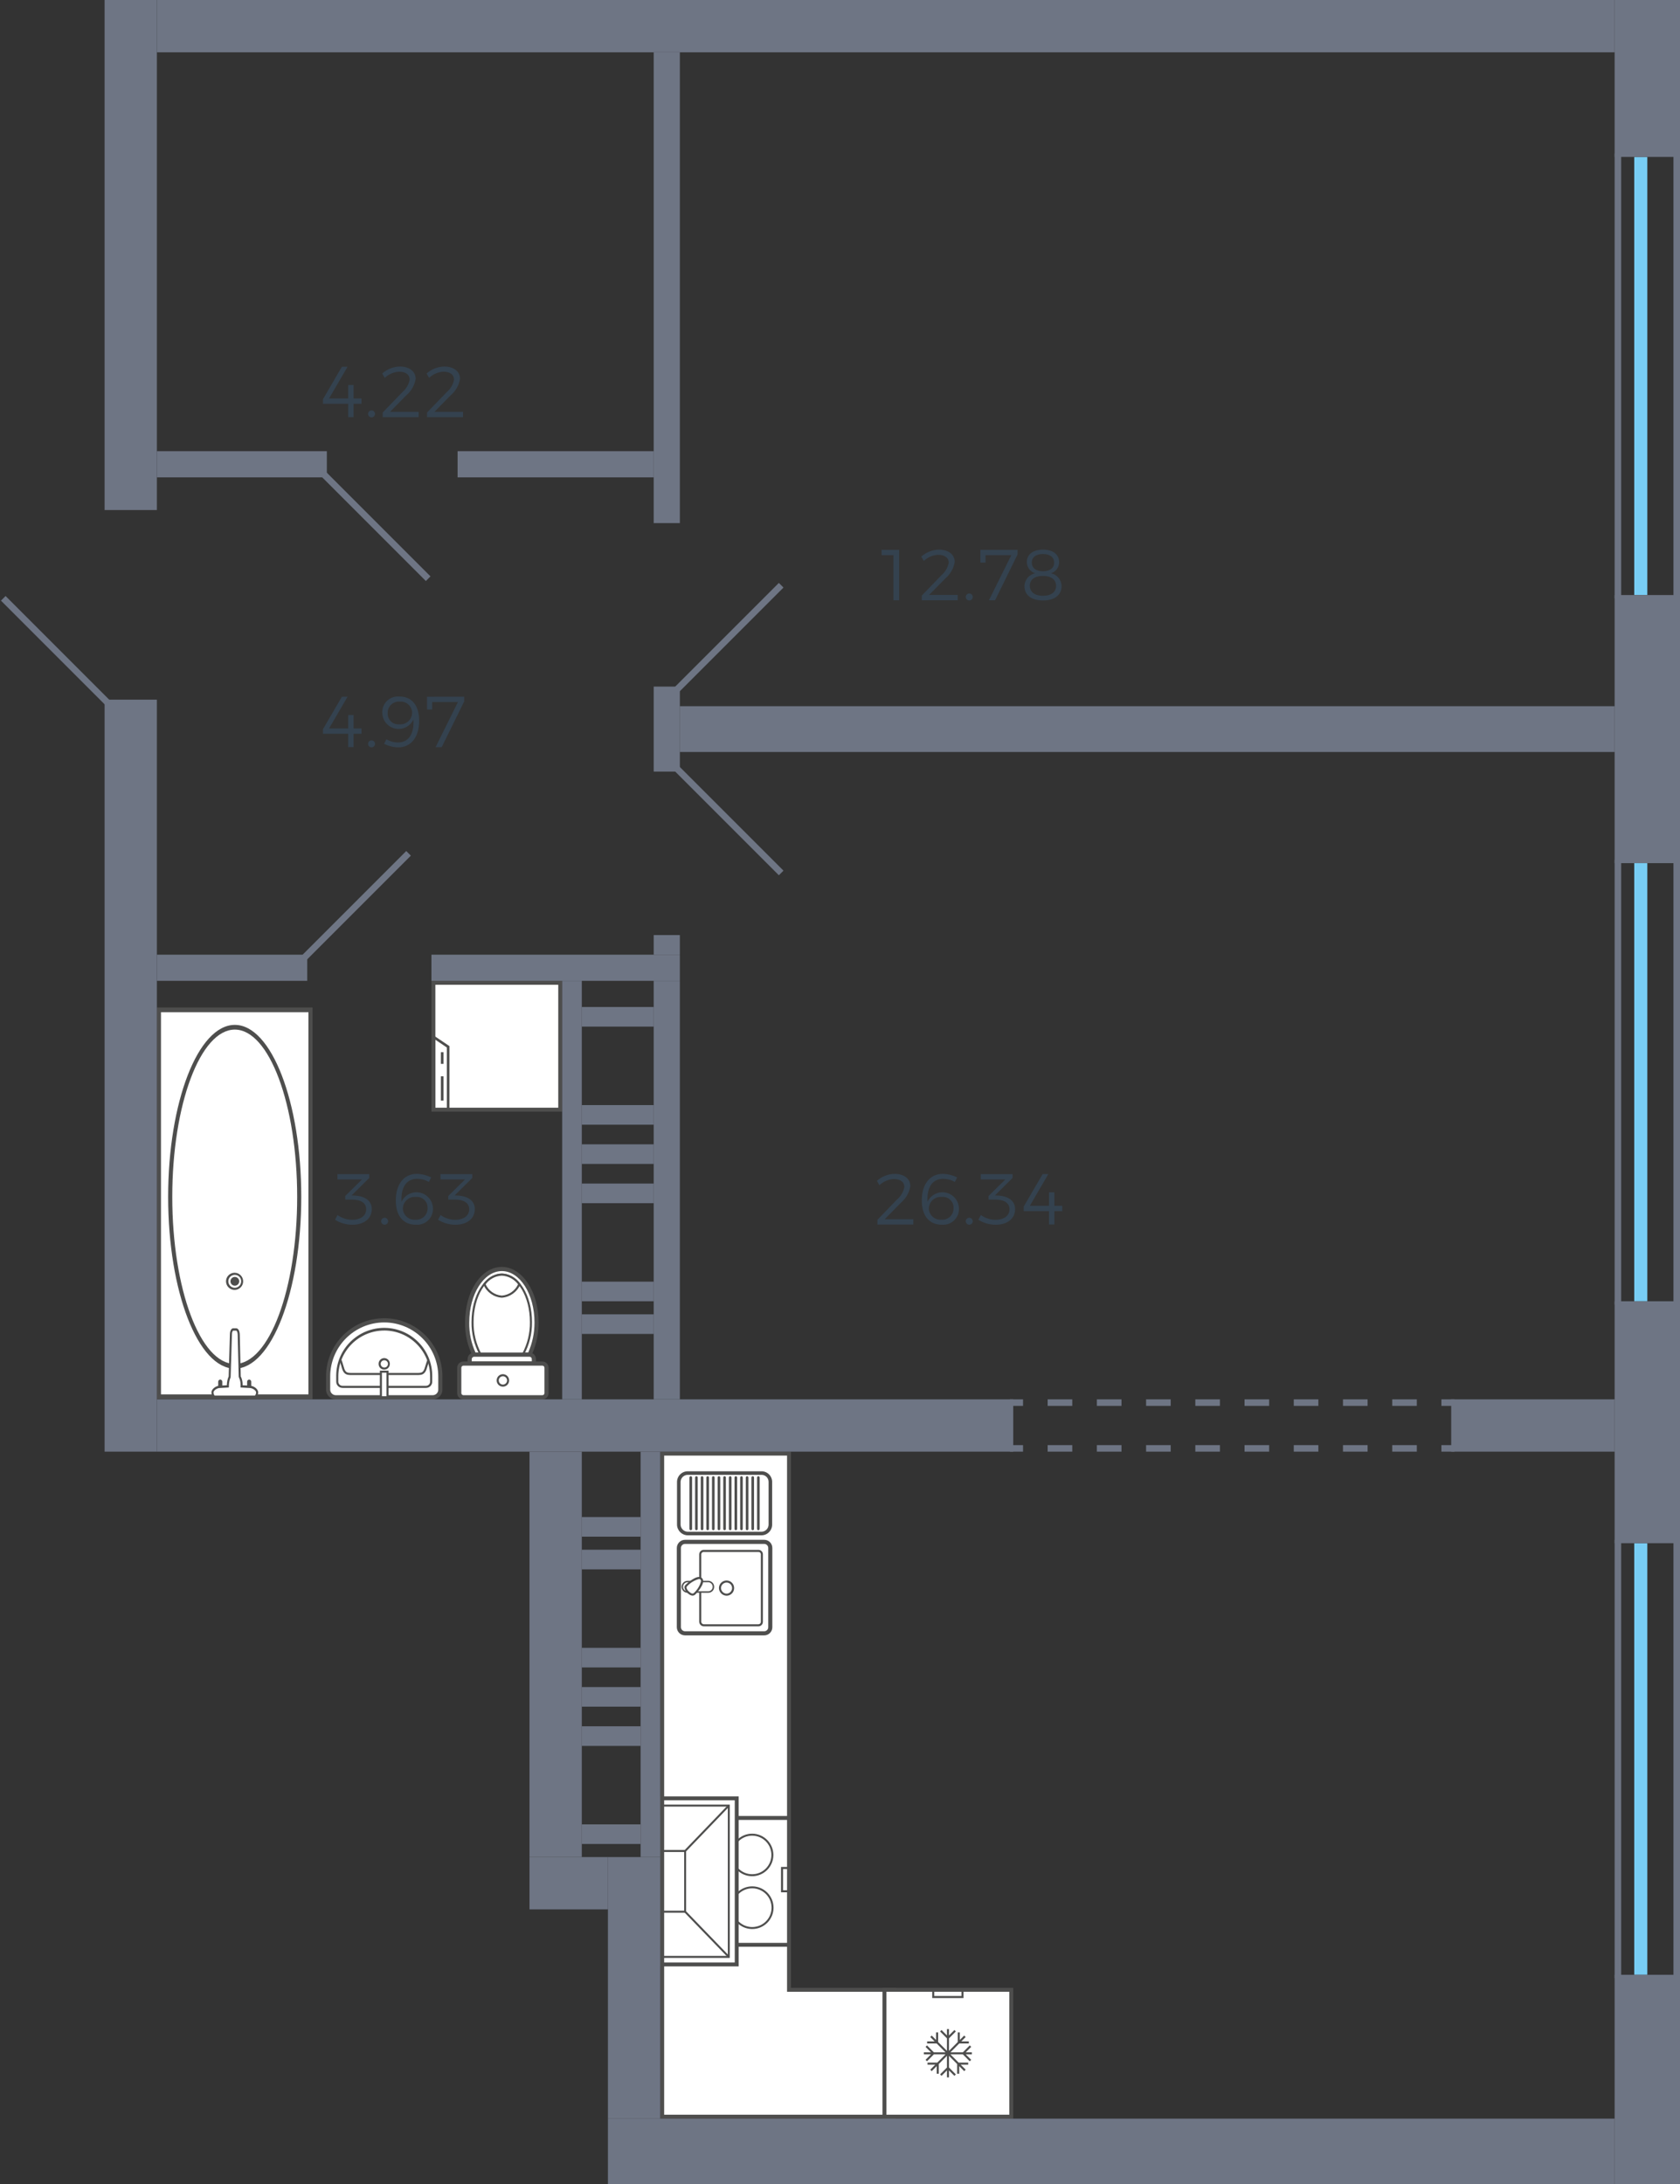 <?xml version="1.0" encoding="utf-8"?>
<!-- Generator: Adobe Illustrator 23.1.0, SVG Export Plug-In . SVG Version: 6.00 Build 0)  -->
<svg version="1.1" id="_42-2_9s_1fl_4" xmlns="http://www.w3.org/2000/svg" xmlns:xlink="http://www.w3.org/1999/xlink" x="0px"
	 y="0px" width="257px" height="334px" viewBox="0 0 257 334" enable-background="new 0 0 257 334" xml:space="preserve">
<rect x="0" y="0" width="257" height="334" fill="#333333" stroke="none"/>
<g id="m">
	<g>
		<g>
			<polygon fill-rule="evenodd" clip-rule="evenodd" fill="#FFFFFF" points="101.3,323.7 101.3,222.3 120.7,222.3 120.7,304.3 
				136.7,304.3 136.7,323.7 			"/>
			<path fill="#4E4E4D" d="M120.4,222.6v82h16v18.8h-34.8V222.6H120.4 M121,222h-20v102h36v-20h-16C121,304,121,222,121,222z"/>
		</g>
		<g>
			<g>
				<path fill-rule="evenodd" clip-rule="evenodd" fill="#FFFFFF" d="M117.838,236.739v12.1c0.009,0.512-0.399,0.934-0.911,0.943
					c-0.011,0-0.022,0-0.033,0h-12.1c-0.52-0.002-0.941-0.423-0.943-0.943v-12.1c0.001-0.52,0.423-0.942,0.943-0.943h12.1
					c0.512-0.009,0.935,0.398,0.944,0.91C117.838,236.717,117.838,236.728,117.838,236.739z"/>
				<path fill-rule="evenodd" clip-rule="evenodd" fill="#4E4E4D" d="M103.536,236.739v12.1c0,0.694,0.563,1.257,1.257,1.258h12.1
					c0.686,0.007,1.249-0.543,1.256-1.23c0-0.009,0-0.019,0-0.028v-12.1c0.008-0.686-0.541-1.249-1.227-1.257
					c-0.01,0-0.019,0-0.029,0h-12.1C104.099,235.483,103.537,236.046,103.536,236.739 M117.523,248.84
					c0.008,0.34-0.261,0.621-0.601,0.629c-0.009,0-0.019,0-0.028,0h-12.1c-0.347,0-0.629-0.282-0.629-0.629v-12.1
					c0-0.348,0.281-0.629,0.629-0.63h12.1c0.34-0.007,0.622,0.263,0.629,0.603c0,0.009,0,0.018,0,0.027V248.84z"/>
				<path fill-rule="evenodd" clip-rule="evenodd" fill="#4E4E4D" d="M106.961,237.713v10.31c0.015,0.388,0.335,0.695,0.724,0.691
					h8.329c0.377,0.004,0.687-0.298,0.691-0.675c0-0.005,0-0.011,0-0.016v-10.31c0.013-0.369-0.274-0.678-0.643-0.692
					c-0.016-0.001-0.032-0.001-0.048,0h-8.329c-0.382-0.017-0.706,0.279-0.723,0.661
					C106.961,237.693,106.961,237.703,106.961,237.713 M116.391,248.023c0.002,0.207-0.164,0.375-0.371,0.377
					c-0.002,0-0.004,0-0.006,0h-8.329c-0.216,0.005-0.397-0.162-0.409-0.377v-10.31c0.001-0.21,0.173-0.38,0.383-0.379
					c0.009,0,0.017,0,0.026,0.001h8.329c0.197-0.011,0.366,0.14,0.377,0.338c0.001,0.013,0.001,0.027,0,0.04V248.023z"/>
				<path fill-rule="evenodd" clip-rule="evenodd" fill="#FFFFFF" d="M109.131,242.679L109.131,242.679
					c0.004,0.43-0.342,0.782-0.772,0.786c-0.005,0-0.009,0-0.014,0h-3.175c-0.43,0.004-0.781-0.341-0.785-0.771
					c0-0.005,0-0.01,0-0.015c-0.009-0.442,0.341-0.807,0.783-0.817c0.001,0,0.002,0,0.002,0h3.175
					C108.787,241.873,109.137,242.237,109.131,242.679z"/>
				<path fill-rule="evenodd" clip-rule="evenodd" fill="#4E4E4D" d="M104.274,242.679c-0.007,0.49,0.384,0.893,0.874,0.9
					c0.009,0,0.017,0,0.026,0h3.175c0.49,0.007,0.893-0.385,0.9-0.876c0-0.008,0-0.016,0-0.024c0.007-0.505-0.395-0.92-0.9-0.928
					h-3.179c-0.505,0.008-0.908,0.423-0.9,0.928c0,0,0,0,0,0 M109.016,242.679c0.004,0.369-0.291,0.672-0.66,0.676
					c-0.005,0-0.01,0-0.015,0h-3.171c-0.369,0.004-0.671-0.292-0.675-0.661c0-0.005,0-0.01,0-0.015
					c-0.008-0.381,0.294-0.698,0.675-0.707h3.175c0.381,0.009,0.683,0.326,0.675,0.707H109.016z"/>
				<path fill-rule="evenodd" clip-rule="evenodd" fill="#FFFFFF" d="M107.276,241.454c0.5,0.5-0.566,1.823-1.037,2.294
					c-0.315,0.283-0.755-0.032-1.006-0.283c-0.22-0.22-0.566-0.691-0.252-0.974C105.453,242.019,106.773,240.95,107.276,241.454z"/>
				<path fill-rule="evenodd" clip-rule="evenodd" fill="#4E4E4D" d="M104.7,242.771L104.7,242.771
					c0.044,0.309,0.193,0.594,0.422,0.806c0.457,0.457,0.915,0.564,1.223,0.288c0.019-0.018,1.221-1.23,1.221-2.063
					c0.016-0.335-0.242-0.62-0.576-0.636c-0.021-0.001-0.041-0.001-0.062,0c-0.835,0-2.045,1.2-2.057,1.213
					C104.76,242.479,104.698,242.622,104.7,242.771 M107.251,241.802c-0.189,0.707-0.579,1.344-1.123,1.834
					c-0.245,0.22-0.661-0.16-0.783-0.283c-0.173-0.151-0.289-0.356-0.332-0.582c-0.001-0.063,0.026-0.122,0.074-0.163
					c0.491-0.547,1.131-0.939,1.841-1.129c0.088-0.006,0.173,0.025,0.237,0.086c0.059,0.063,0.09,0.148,0.085,0.235L107.251,241.802
					z"/>
				<path fill-rule="evenodd" clip-rule="evenodd" fill="#4E4E4D" d="M109.98,242.868c0.016,0.635,0.527,1.147,1.162,1.163
					c0.642-0.001,1.162-0.521,1.163-1.163c0.007-0.636-0.503-1.156-1.139-1.163c-0.008,0-0.016,0-0.024,0
					C110.5,241.706,109.981,242.226,109.98,242.868 M111.991,242.868c-0.006,0.466-0.383,0.843-0.849,0.848
					c-0.461-0.017-0.831-0.387-0.848-0.848c0.005-0.466,0.382-0.843,0.848-0.849c0.463-0.006,0.843,0.366,0.849,0.829
					C111.991,242.855,111.991,242.861,111.991,242.868z"/>
			</g>
			<g>
				<path fill-rule="evenodd" clip-rule="evenodd" fill="#4E4E4D" d="M103.665,226.641v6.516c0.012,0.846,0.695,1.529,1.541,1.54
					h11.275c0.85-0.002,1.538-0.69,1.539-1.54v-6.516c0.01-0.842-0.664-1.532-1.506-1.542c-0.011,0-0.023,0-0.034,0h-11.274
					C104.355,225.1,103.666,225.79,103.665,226.641 M117.671,233.157c-0.002,0.657-0.534,1.189-1.191,1.19h-11.274
					c-0.65-0.016-1.174-0.54-1.19-1.19v-6.516c0-0.657,0.533-1.19,1.19-1.191h11.275c0.642-0.015,1.175,0.493,1.19,1.135
					c0,0.019,0,0.037,0,0.056L117.671,233.157z"/>
				<path fill="#4E4E4D" d="M103.566,233.156v-6.515c0-0.435,0.173-0.853,0.481-1.16l0,0c0.307-0.308,0.724-0.482,1.159-0.482
					h11.275c0.436-0.003,0.855,0.169,1.163,0.477l0,0c0.308,0.309,0.48,0.729,0.476,1.165l0,0v6.515l0,0
					c0,0.435-0.173,0.852-0.481,1.159l0,0c-0.306,0.308-0.723,0.481-1.157,0.481h-11.276
					C104.305,234.785,103.577,234.057,103.566,233.156 M103.766,226.641v6.515c0.003,0.381,0.158,0.745,0.429,1.013l0,0
					c0.268,0.271,0.632,0.425,1.013,0.427h11.275c0.381,0,0.747-0.151,1.017-0.421l0,0c0.27-0.27,0.422-0.637,0.422-1.019l0,0
					v-6.515l0,0c0.003-0.384-0.147-0.753-0.417-1.025l0,0c-0.271-0.271-0.64-0.421-1.023-0.418h-11.276
					c-0.382,0-0.748,0.152-1.018,0.423l0,0c-0.271,0.27-0.424,0.637-0.424,1.02H103.766z M117.253,233.928
					c0.204-0.205,0.32-0.482,0.321-0.772v-6.515c0.015-0.589-0.451-1.077-1.039-1.092c-0.017,0-0.034,0-0.052,0h-11.277
					c-0.289,0-0.566,0.115-0.771,0.319l0,0c-0.205,0.205-0.32,0.482-0.32,0.772v6.515c0.005,0.288,0.123,0.563,0.329,0.764l0,0
					c0.201,0.206,0.475,0.324,0.762,0.328h11.275c0.289,0,0.566-0.115,0.77-0.32L117.253,233.928z M117.772,233.156
					c0,0.342-0.136,0.67-0.378,0.912l0,0c-0.241,0.242-0.568,0.379-0.91,0.379h-11.278c-0.706-0.016-1.274-0.584-1.289-1.29v-6.515
					c0-0.342,0.136-0.67,0.378-0.912l0,0c0.241-0.242,0.569-0.378,0.911-0.378h11.275c0.697-0.015,1.274,0.539,1.289,1.236
					c0,0.018,0,0.036,0,0.054L117.772,233.156z"/>
				<path fill="#4E4E4D" d="M115.81,225.954c0-0.11,0.09-0.2,0.2-0.2c0.11,0,0.2,0.09,0.2,0.2v7.861c0,0.11-0.09,0.2-0.2,0.2
					c-0.11,0-0.2-0.09-0.2-0.2V225.954z"/>
				<path fill="#4E4E4D" d="M114.949,225.954c0-0.11,0.09-0.2,0.2-0.2c0.11,0,0.2,0.09,0.2,0.2v7.861c0,0.11-0.09,0.2-0.2,0.2
					c-0.11,0-0.2-0.09-0.2-0.2V225.954z"/>
				<path fill="#4E4E4D" d="M114.087,225.954c0-0.11,0.09-0.2,0.2-0.2c0.11,0,0.2,0.09,0.2,0.2v7.861c0,0.11-0.09,0.2-0.2,0.2
					c-0.11,0-0.2-0.09-0.2-0.2V225.954z"/>
				<path fill="#4E4E4D" d="M113.226,225.954c0-0.11,0.09-0.2,0.2-0.2c0.11,0,0.2,0.09,0.2,0.2v7.861c0,0.11-0.09,0.2-0.2,0.2
					c-0.11,0-0.2-0.09-0.2-0.2V225.954z"/>
				<path fill="#4E4E4D" d="M112.364,225.954c0-0.11,0.09-0.2,0.2-0.2c0.11,0,0.2,0.09,0.2,0.2v7.861c0,0.11-0.09,0.2-0.2,0.2
					c-0.11,0-0.2-0.09-0.2-0.2V225.954z"/>
				<path fill="#4E4E4D" d="M111.5,225.954c0-0.11,0.09-0.2,0.2-0.2c0.11,0,0.2,0.09,0.2,0.2v7.861c0,0.11-0.09,0.2-0.2,0.2
					c-0.11,0-0.2-0.09-0.2-0.2V225.954z"/>
				<path fill="#4E4E4D" d="M110.641,225.954c0-0.11,0.09-0.2,0.2-0.2c0.11,0,0.2,0.09,0.2,0.2v7.861c0,0.11-0.09,0.2-0.2,0.2
					c-0.11,0-0.2-0.09-0.2-0.2V225.954z"/>
				<path fill="#4E4E4D" d="M109.78,225.954c0-0.11,0.09-0.2,0.2-0.2c0.11,0,0.2,0.09,0.2,0.2v7.861c0,0.11-0.09,0.2-0.2,0.2
					c-0.11,0-0.2-0.09-0.2-0.2V225.954z"/>
				<path fill="#4E4E4D" d="M108.918,225.954c0-0.11,0.09-0.2,0.2-0.2c0.11,0,0.2,0.09,0.2,0.2v7.861c0,0.11-0.09,0.2-0.2,0.2
					c-0.11,0-0.2-0.09-0.2-0.2V225.954z"/>
				<path fill="#4E4E4D" d="M108.057,225.954c0-0.11,0.09-0.2,0.2-0.2c0.11,0,0.2,0.09,0.2,0.2v7.861c0,0.11-0.09,0.2-0.2,0.2
					c-0.11,0-0.2-0.09-0.2-0.2V225.954z"/>
				<path fill="#4E4E4D" d="M107.2,225.954c0-0.11,0.09-0.2,0.2-0.2c0.11,0,0.2,0.09,0.2,0.2v7.861c0,0.11-0.09,0.2-0.2,0.2
					c-0.11,0-0.2-0.09-0.2-0.2V225.954z"/>
				<path fill="#4E4E4D" d="M106.334,225.954c0-0.11,0.09-0.2,0.2-0.2c0.11,0,0.2,0.09,0.2,0.2v7.861c0,0.11-0.09,0.2-0.2,0.2
					c-0.11,0-0.2-0.09-0.2-0.2V225.954z"/>
				<path fill="#4E4E4D" d="M105.472,225.954c0-0.11,0.09-0.2,0.2-0.2c0.11,0,0.2,0.09,0.2,0.2v7.861c0,0.11-0.09,0.2-0.2,0.2
					c-0.11,0-0.2-0.09-0.2-0.2V225.954z"/>
			</g>
		</g>
		<g>
			<g>
				<g>
					<rect x="101.3" y="278.019" fill="#FFFFFF" width="19.4" height="19.4"/>
					<path fill="#4E4E4D" d="M120.4,278.319v18.8h-18.8v-18.8H120.4 M121,277.719h-20v20h20C121,297.719,121,277.719,121,277.719z"
						/>
				</g>
				<path fill-rule="evenodd" clip-rule="evenodd" fill="#FFFFFF" stroke="#4E4E4D" stroke-width="0.3" stroke-miterlimit="10" d="
					M106.961,294.854c1.719,0,3.112-1.393,3.112-3.112s-1.393-3.112-3.112-3.112s-3.112,1.393-3.112,3.112c0,0,0,0.001,0,0.001
					C103.849,293.461,105.242,294.854,106.961,294.854C106.96,294.854,106.961,294.854,106.961,294.854z"/>
				<path fill-rule="evenodd" clip-rule="evenodd" fill="#FFFFFF" stroke="#4E4E4D" stroke-width="0.3" stroke-miterlimit="10" d="
					M115.039,294.854c1.719,0.017,3.126-1.362,3.143-3.081s-1.362-3.126-3.081-3.143s-3.126,1.362-3.143,3.081
					c0,0.011,0,0.021,0,0.032C111.962,293.448,113.334,294.834,115.039,294.854z"/>
				<path fill-rule="evenodd" clip-rule="evenodd" fill="#FFFFFF" stroke="#4E4E4D" stroke-width="0.3" stroke-miterlimit="10" d="
					M106.961,286.776c1.712-0.007,3.095-1.4,3.088-3.112c-0.007-1.712-1.4-3.095-3.112-3.088c-1.703,0.007-3.081,1.385-3.088,3.088
					c-0.011,1.708,1.364,3.101,3.072,3.112C106.934,286.776,106.948,286.776,106.961,286.776z"/>
				<path fill-rule="evenodd" clip-rule="evenodd" fill="#FFFFFF" stroke="#4E4E4D" stroke-width="0.3" stroke-miterlimit="10" d="
					M115.039,286.776c1.712,0.01,3.108-1.369,3.119-3.081c0.01-1.712-1.369-3.108-3.081-3.119c-1.712-0.01-3.108,1.369-3.119,3.081
					c0,0.002,0,0.005,0,0.007C111.951,285.373,113.33,286.766,115.039,286.776z"/>
				<path fill-rule="evenodd" clip-rule="evenodd" fill="#4E4E4D" d="M120.525,285.83h-0.732v3.242h0.732v0.317h-1.05v-3.878h1.05
					V285.83z"/>
				<path fill-rule="evenodd" clip-rule="evenodd" fill="#4E4E4D" d="M101.475,285.83h0.732v3.242h-0.732v0.317h1.05v-3.878h-1.05
					V285.83z"/>
			</g>
			<g>
				<g>
					<rect x="101.3" y="275.019" fill="#FFFFFF" width="11.4" height="25.4"/>
					<path fill="#4E4E4D" d="M112.4,275.319v24.8h-10.8v-24.8H112.4 M113,274.719h-12v26h12V274.719z"/>
				</g>
				<polygon fill-rule="evenodd" clip-rule="evenodd" fill="#4E4E4D" points="101.5,299.113 111.343,299.113 111.343,276.282 
					101.5,276.282 101.5,275.974 111.638,275.974 111.638,299.421 101.5,299.421 				"/>
				<polygon fill-rule="evenodd" clip-rule="evenodd" fill="#4E4E4D" points="101.5,292.202 104.662,292.202 104.662,283.224 
					101.5,283.224 101.5,282.916 104.956,282.916 104.956,292.51 101.5,292.51 				"/>
				<polygon fill-rule="evenodd" clip-rule="evenodd" fill="#4E4E4D" points="104.913,283.179 104.705,282.961 111.387,276.019 
					111.594,276.237 				"/>
				<polygon fill-rule="evenodd" clip-rule="evenodd" fill="#4E4E4D" points="111.387,299.376 104.705,292.466 104.913,292.246 
					111.594,299.157 				"/>
			</g>
		</g>
	</g>
	<g>
		<g>
			<rect x="135.3" y="304.3" fill="#FFFFFF" width="19.4" height="19.4"/>
			<path fill="#4E4E4D" d="M154.4,304.6v18.8h-18.8v-18.8H154.4 M155,304h-20v20h20L155,304L155,304z"/>
		</g>
		<polygon fill-rule="evenodd" clip-rule="evenodd" fill="#4E4E4D" points="141.325,314.172 142.417,314.172 141.589,315.005 
			141.811,315.228 142.861,314.172 144.637,314.172 143.386,315.43 141.887,315.43 141.887,315.744 143.073,315.744 
			142.308,316.512 142.529,316.736 143.295,315.967 143.295,317.128 143.607,317.128 143.607,315.653 144.86,314.395 
			144.86,316.181 143.81,317.236 144.031,317.459 144.86,316.627 144.86,317.693 145.172,317.693 145.172,316.628 146,317.459 
			146.221,317.236 145.172,316.182 145.172,314.396 146.423,315.654 146.423,317.128 146.736,317.128 146.736,315.968 
			147.5,316.736 147.723,316.512 146.958,315.744 148.111,315.744 148.111,315.43 146.645,315.43 145.393,314.172 147.296,314.172 
			148.346,315.228 148.568,315.005 147.739,314.172 148.675,314.172 148.675,313.859 147.74,313.859 148.568,313.027 
			148.346,312.804 147.296,313.859 145.393,313.859 146.739,312.507 148.205,312.507 148.205,312.193 147.051,312.193 
			147.723,311.519 147.5,311.295 146.829,311.97 146.829,310.81 146.516,310.81 146.516,312.284 145.172,313.635 145.172,311.724 
			146.221,310.67 146,310.447 145.172,311.278 145.172,310.307 144.86,310.307 144.86,311.279 144.031,310.447 143.81,310.67 
			144.86,311.725 144.86,313.636 143.513,312.284 143.513,310.81 143.201,310.81 143.201,311.97 142.529,311.295 142.308,311.519 
			142.979,312.193 141.825,312.193 141.825,312.507 143.291,312.507 144.637,313.859 142.86,313.859 141.811,312.804 
			141.589,313.027 142.416,313.859 141.325,313.859 		"/>
		<path fill-rule="evenodd" clip-rule="evenodd" fill="#4E4E4D" d="M147.393,304.24v1.32h-4.786v-1.32H147.393z M147.08,305.246
			v-0.692h-4.16v0.692H147.08z"/>
	</g>
	<g>
		<path fill-rule="evenodd" clip-rule="evenodd" fill="#FFFFFF" d="M67.36,210.5v2c0.005,0.64-0.506,1.164-1.145,1.176H51.338
			c-0.639-0.012-1.15-0.536-1.145-1.176v-2c0.051-4.741,3.936-8.542,8.676-8.491C63.537,202.06,67.31,205.832,67.36,210.5z"/>
		<path fill-rule="evenodd" clip-rule="evenodd" fill="#4E4E4D" d="M51.338,214h14.877c0.818-0.01,1.473-0.682,1.463-1.5v-2
			c0-4.915-3.985-8.9-8.9-8.9s-8.9,3.985-8.9,8.9v2c-0.011,0.818,0.644,1.489,1.462,1.5c0,0,0.001,0,0.001,0 M58.78,202.238
			c4.562,0.006,8.259,3.704,8.264,8.266v2c0.009,0.465-0.361,0.85-0.826,0.859h-14.88c-0.463-0.015-0.829-0.396-0.826-0.859v-2
			c0.006-4.563,3.702-8.26,8.265-8.266H58.78z"/>
		<path fill-rule="evenodd" clip-rule="evenodd" fill="#4E4E4D" d="M52.386,212.252h12.779c0.522,0.006,0.949-0.413,0.955-0.935
			c0-0.006,0-0.013,0-0.019V210.5c0.047-4.056-3.202-7.382-7.258-7.429s-7.382,3.202-7.429,7.258c-0.001,0.057-0.001,0.114,0,0.171
			v0.794c-0.006,0.521,0.413,0.948,0.934,0.954c0.006,0,0.013,0,0.019,0 M58.777,203.474c3.877,0.007,7.018,3.149,7.023,7.026v0.794
			c0.003,0.348-0.276,0.633-0.624,0.636c-0.004,0-0.009,0-0.013,0H52.386c-0.348,0.003-0.632-0.277-0.635-0.625
			c0-0.004,0-0.007,0-0.011V210.5c0.007-3.877,3.149-7.018,7.026-7.022V203.474z"/>
		<path fill-rule="evenodd" clip-rule="evenodd" fill="#4E4E4D" d="M53.6,210.28h10.422c0.979,0,1.149-0.584,1.387-1.392
			c0.075-0.258,0.163-0.552,0.285-0.869L65.4,207.9c-0.13,0.331-0.219,0.633-0.3,0.9c-0.234,0.8-0.341,1.163-1.081,1.163H53.6
			c-0.756,0-0.858-0.356-1.081-1.139c-0.084-0.312-0.184-0.619-0.3-0.921l-0.294,0.117c0.126,0.325,0.211,0.625,0.287,0.89
			c0.225,0.8,0.39,1.371,1.386,1.371"/>
		<path fill-rule="evenodd" clip-rule="evenodd" fill="#4E4E4D" d="M58.777,209.455c0.474-0.001,0.857-0.385,0.858-0.859
			c0.023-0.474-0.343-0.877-0.817-0.899c-0.474-0.023-0.877,0.343-0.899,0.817c-0.001,0.028-0.001,0.055,0,0.083
			C57.919,209.07,58.303,209.454,58.777,209.455 M58.777,208.024c0.307-0.009,0.564,0.233,0.573,0.541s-0.233,0.564-0.541,0.573
			c-0.307,0.009-0.564-0.233-0.573-0.541c0,0,0,0,0-0.001c-0.012-0.304,0.224-0.559,0.527-0.572
			C58.768,208.024,58.772,208.024,58.777,208.024z"/>
		<rect x="58.268" y="209.772" fill="#FFFFFF" width="1.017" height="3.911"/>
		<path fill-rule="evenodd" clip-rule="evenodd" fill="#4E4E4D" d="M58.109,213.841h1.335v-4.227h-1.335V213.841z M59.126,213.523
			h-0.7v-3.592h0.7V213.523z"/>
	</g>
	<g>
		<path fill-rule="evenodd" clip-rule="evenodd" fill="#FFFFFF" d="M71.463,202.238c-0.029,1.704,0.341,3.391,1.081,4.926H81
			c0.726-1.54,1.095-3.224,1.081-4.926c0-4.514-2.383-8.17-5.309-8.17c-2.955,0-5.308,3.656-5.308,8.17H71.463z"/>
		<path fill-rule="evenodd" clip-rule="evenodd" fill="#4E4E4D" d="M82.4,202.238c0-4.681-2.524-8.488-5.626-8.488
			c-3.155,0-5.628,3.727-5.628,8.488c-0.031,1.754,0.351,3.492,1.116,5.071l0.088,0.173h8.85l0.087-0.177
			C82.031,205.72,82.412,203.989,82.4,202.238 M71.783,202.238c0-4.33,2.238-7.853,4.992-7.853s4.99,3.523,4.99,7.853
			c0.008,1.587-0.32,3.158-0.963,4.609H72.74c-0.657-1.446-0.985-3.021-0.959-4.609H71.783z"/>
		<path fill-rule="evenodd" clip-rule="evenodd" fill="#FFFFFF" d="M72.29,202.174c-0.03,1.743,0.398,3.464,1.24,4.99h6.453
			c0.842-1.526,1.27-3.247,1.24-4.99c0-4.006-2-7.247-4.452-7.247C74.293,194.927,72.29,198.168,72.29,202.174z"/>
		<path fill-rule="evenodd" clip-rule="evenodd" fill="#4E4E4D" d="M81.381,202.174c0-4.084-2.068-7.407-4.608-7.407
			c-2.56,0-4.642,3.323-4.642,7.407c-0.029,1.771,0.406,3.52,1.262,5.071l0.046,0.079h6.634l0.047-0.079
			C80.974,205.693,81.409,203.945,81.381,202.174 M72.448,202.174c0-3.908,1.94-7.09,4.325-7.09c2.365,0,4.291,3.182,4.291,7.09
			c0.026,1.685-0.378,3.348-1.174,4.833h-6.268C72.826,205.522,72.422,203.859,72.448,202.174z"/>
		<path fill-rule="evenodd" clip-rule="evenodd" fill="#FFFFFF" d="M79.442,196.388c-0.624-0.865-1.606-1.402-2.671-1.461
			c-1.069,0.045-2.056,0.585-2.669,1.461c0.462,1.086,1.492,1.823,2.669,1.908C77.946,198.203,78.973,197.469,79.442,196.388z"/>
		<path fill-rule="evenodd" clip-rule="evenodd" fill="#4E4E4D" d="M79.633,196.369l-0.068-0.082
			c-0.652-0.904-1.679-1.463-2.792-1.52c-1.12,0.041-2.156,0.604-2.8,1.522l-0.065,0.082l0.05,0.092
			c0.486,1.142,1.574,1.913,2.812,1.992c1.234-0.09,2.316-0.857,2.81-1.992L79.633,196.369z M74.291,196.406
			c0.582-0.796,1.496-1.283,2.482-1.322c0.981,0.053,1.889,0.537,2.478,1.324c-0.451,0.983-1.399,1.645-2.478,1.73
			C75.69,198.062,74.736,197.396,74.291,196.406z"/>
		<path fill-rule="evenodd" clip-rule="evenodd" fill="#FFFFFF" d="M71.845,207.833v0.7h9.823v-0.7
			c-0.002-0.369-0.3-0.667-0.669-0.669h-8.455C72.17,207.164,71.862,207.459,71.845,207.833z"/>
		<path fill-rule="evenodd" clip-rule="evenodd" fill="#4E4E4D" d="M81.985,208.85v-1.017c-0.001-0.544-0.442-0.985-0.986-0.986
			h-8.456c-0.55-0.001-1,0.437-1.015,0.986v1.017H81.985z M72.162,207.833c0.016-0.199,0.182-0.352,0.381-0.351H81
			c0.193,0.003,0.348,0.158,0.352,0.351v0.381h-9.19V207.833z"/>
		<path fill="#FFFFFF" d="M70.892,208.531h12.079c0.351,0,0.636,0.285,0.636,0.636l0,0v3.88c0,0.351-0.284,0.635-0.635,0.635H70.891
			c-0.351,0-0.636-0.285-0.636-0.636l0,0v-3.878c0-0.352,0.286-0.638,0.638-0.638l0,0L70.892,208.531z"/>
		<path fill-rule="evenodd" clip-rule="evenodd" fill="#4E4E4D" d="M83.923,213.046v-3.877c0.001-0.526-0.426-0.954-0.952-0.955
			h-12.08c-0.526,0.002-0.952,0.428-0.953,0.954v3.878c0.001,0.526,0.427,0.953,0.953,0.954h12.08
			C83.497,213.999,83.924,213.572,83.923,213.046 M70.572,209.169c0-0.176,0.143-0.319,0.319-0.319l0,0h12.08
			c0.176,0,0.318,0.142,0.318,0.318v3.878c0.001,0.176-0.141,0.318-0.317,0.319c0,0-0.001,0-0.001,0h-12.08
			c-0.176-0.001-0.318-0.143-0.319-0.319L70.572,209.169z"/>
		<path fill-rule="evenodd" clip-rule="evenodd" fill="#4E4E4D" d="M77.885,211.107c0.001-0.527-0.426-0.954-0.953-0.955
			s-0.954,0.426-0.955,0.953c-0.001,0.527,0.426,0.954,0.953,0.955c0,0,0.001,0,0.001,0c0.521,0.006,0.948-0.411,0.954-0.932
			C77.885,211.121,77.885,211.114,77.885,211.107 M76.295,211.107c-0.001-0.352,0.284-0.637,0.636-0.638s0.637,0.284,0.638,0.636
			c0.001,0.352-0.284,0.637-0.636,0.638c-0.001,0-0.001,0-0.002,0c-0.347,0.001-0.63-0.28-0.631-0.627c0-0.003,0-0.006,0-0.009
			H76.295z"/>
	</g>
	<g>
		<rect x="24.315" y="154.439" fill="#FFFFFF" width="23.183" height="59.164"/>
		<path fill-rule="evenodd" clip-rule="evenodd" fill="#4E4E4D" d="M24,154.079h23.81v59.886H24V154.079z M47.185,154.799H24.626
			v58.444h22.559L47.185,154.799z"/>
		<path fill-rule="evenodd" clip-rule="evenodd" fill="#4E4E4D" d="M35.922,156.735c5.605,0,10.164,11.8,10.164,26.3
			c0,14.485-4.559,26.27-10.164,26.27c-5.624,0-10.2-11.785-10.2-26.27C25.722,168.535,30.294,156.735,35.922,156.735
			 M35.922,208.587c5.258,0,9.538-11.46,9.538-25.548c0-14.107-4.28-25.584-9.538-25.584c-5.276,0-9.569,11.477-9.569,25.584
			C26.353,197.127,30.646,208.587,35.922,208.587z"/>
		<path fill-rule="evenodd" clip-rule="evenodd" fill="#4E4E4D" d="M35.922,194.643c0.724,0.02,1.294,0.623,1.274,1.347
			c-0.019,0.696-0.579,1.255-1.274,1.274c-0.724,0.02-1.327-0.551-1.347-1.274s0.551-1.327,1.274-1.347
			C35.874,194.642,35.898,194.642,35.922,194.643 M35.922,196.943c0.541-0.007,0.976-0.449,0.972-0.991
			c0.011-0.536-0.415-0.98-0.951-0.991c-0.007,0-0.014,0-0.021,0c-0.547-0.001-0.992,0.441-0.993,0.989
			c-0.001,0.547,0.441,0.992,0.989,0.993C35.919,196.943,35.92,196.943,35.922,196.943z"/>
		<path fill-rule="evenodd" clip-rule="evenodd" fill="#4E4E4D" d="M35.922,195.282c-0.371,0.001-0.67,0.302-0.669,0.673
			c0.001,0.369,0.3,0.668,0.669,0.669c0.371-0.001,0.67-0.302,0.669-0.673C36.59,195.582,36.291,195.283,35.922,195.282z"/>
		<path fill-rule="evenodd" clip-rule="evenodd" fill="#4E4E4D" d="M38.118,210.97c0.186,0.014,0.325,0.174,0.314,0.36v2.31
			c0.026,0.173-0.093,0.335-0.267,0.36c-0.173,0.026-0.335-0.093-0.36-0.267c-0.005-0.031-0.005-0.063,0-0.094v-2.31
			C37.793,211.144,37.933,210.983,38.118,210.97"/>
		<path fill-rule="evenodd" clip-rule="evenodd" fill="#4E4E4D" d="M33.694,210.97c0.185,0.014,0.325,0.174,0.313,0.36v2.31
			c0.026,0.173-0.093,0.335-0.267,0.36c-0.173,0.026-0.335-0.093-0.36-0.267c-0.005-0.031-0.005-0.063,0-0.094v-2.31
			C33.368,211.144,33.508,210.983,33.694,210.97"/>
		<path fill-rule="evenodd" clip-rule="evenodd" fill="#FFFFFF" d="M36.14,203.319h-0.47c-0.188,0-0.345,0.325-0.345,0.722
			l-0.188,6.5c-0.197,0.468-0.293,0.972-0.282,1.48l-1.255,0.071c-0.408,0-1.1,0.4-1.1,0.867c0,0.216,0.155,0.649,0.313,0.649H39
			c0.188,0,0.343-0.433,0.343-0.649c0-0.469-0.689-0.867-1.128-0.867l-1.255-0.071c0.042-0.51-0.056-1.022-0.283-1.48l-0.156-6.5
			C36.486,203.644,36.361,203.319,36.14,203.319z"/>
		<path fill-rule="evenodd" clip-rule="evenodd" fill="#4E4E4D" d="M35.67,203.139h0.47c0.291,0,0.49,0.33,0.535,0.886l0.154,6.46
			c0.207,0.423,0.304,0.89,0.283,1.36l1.106,0.063l0,0c0.5,0,1.278,0.449,1.278,1.046c0,0.285-0.2,0.83-0.5,0.83h-6.18
			c-0.293,0-0.47-0.577-0.47-0.83c0-0.615,0.812-1.046,1.254-1.046l1.107-0.063c-0.001-0.465,0.093-0.926,0.275-1.354l0.187-6.455
			c0-0.5,0.22-0.9,0.5-0.9 M32.833,213.424h6.163c0.114-0.131,0.18-0.297,0.188-0.47c0-0.324-0.581-0.686-0.973-0.686l-1.412-0.08
			v-0.172c0.041-0.479-0.049-0.96-0.261-1.391l-0.021-0.085l-0.157-6.494c-0.025-0.311-0.118-0.547-0.221-0.547h-0.47
			c-0.064,0-0.188,0.212-0.188,0.542l-0.2,6.575c-0.188,0.446-0.279,0.926-0.267,1.41l-0.008,0.162l-1.4,0.08
			c-0.38,0-0.95,0.369-0.95,0.686c0.009,0.172,0.071,0.338,0.178,0.473L32.833,213.424z"/>
	</g>
	<g>
		<g>
			<rect x="66.3" y="150.3" fill="#FFFFFF" width="19.4" height="19.4"/>
			<path fill="#4E4E4D" d="M85.4,150.6v18.8H66.6v-18.8H85.4 M86,150H66v20h20V150z"/>
		</g>
		<path fill-rule="evenodd" clip-rule="evenodd" fill="#4E4E4D" d="M66.18,158.245v11.575h2.571v-9.842L66.18,158.245z
			 M66.575,169.425v-10.434l1.781,1.2v9.238L66.575,169.425z"/>
		<rect x="67.446" y="164.596" fill="#4E4E4D" width="0.395" height="3.72"/>
		<rect x="67.446" y="160.914" fill="#4E4E4D" width="0.395" height="1.781"/>
	</g>
</g>
<g id="d">
	<line fill="none" stroke="#6E7584" stroke-miterlimit="10" x1="0.5" y1="91.5" x2="16.5" y2="107.5"/>
	<rect y="78" fill="none" width="16" height="30"/>
	<line fill="none" stroke="#6E7584" stroke-miterlimit="10" x1="62.5" y1="130.5" x2="46.5" y2="146.5"/>
	<line fill="none" stroke="#6E7584" stroke-miterlimit="10" x1="65.5" y1="88.5" x2="49.5" y2="72.5"/>
	<line fill="none" stroke="#6E7584" stroke-miterlimit="10" x1="119.5" y1="89.5" x2="103.5" y2="105.5"/>
	<line fill="none" stroke="#6E7584" stroke-miterlimit="10" x1="103.5" y1="117.5" x2="119.5" y2="133.5"/>
	<g>
		<line fill="none" stroke="#6E7584" stroke-miterlimit="10" x1="154.5" y1="214.5" x2="156.5" y2="214.5"/>
		
			<line fill="none" stroke="#6E7584" stroke-miterlimit="10" stroke-dasharray="3.765,3.765" x1="160.265" y1="214.5" x2="218.618" y2="214.5"/>
		<line fill="none" stroke="#6E7584" stroke-miterlimit="10" x1="220.5" y1="214.5" x2="222.5" y2="214.5"/>
	</g>
	<g>
		<line fill="none" stroke="#6E7584" stroke-miterlimit="10" x1="154.5" y1="221.5" x2="156.5" y2="221.5"/>
		
			<line fill="none" stroke="#6E7584" stroke-miterlimit="10" stroke-dasharray="3.765,3.765" x1="160.265" y1="221.5" x2="218.618" y2="221.5"/>
		<line fill="none" stroke="#6E7584" stroke-miterlimit="10" x1="220.5" y1="221.5" x2="222.5" y2="221.5"/>
	</g>
</g>
<g id="o">
	<line fill="none" stroke="#78CDF4" stroke-width="2" stroke-miterlimit="10" x1="251" y1="302" x2="251" y2="236"/>
	<line fill="none" stroke="#6E7584" stroke-miterlimit="10" x1="247.5" y1="302.5" x2="247.5" y2="235.5"/>
	<line fill="none" stroke="#6E7584" stroke-miterlimit="10" x1="256.5" y1="302.5" x2="256.5" y2="235.5"/>
	<line fill="none" stroke="#78CDF4" stroke-width="2" stroke-miterlimit="10" x1="251" y1="91" x2="251" y2="24"/>
	<line fill="none" stroke="#78CDF4" stroke-width="2" stroke-miterlimit="10" x1="251" y1="199" x2="251" y2="132"/>
	<line fill="none" stroke="#6E7584" stroke-miterlimit="10" x1="247.5" y1="91.5" x2="247.5" y2="23.5"/>
	<line fill="none" stroke="#6E7584" stroke-miterlimit="10" x1="256.5" y1="91.5" x2="256.5" y2="23.5"/>
	<line fill="none" stroke="#6E7584" stroke-miterlimit="10" x1="247.5" y1="199.5" x2="247.5" y2="131.5"/>
	<line fill="none" stroke="#6E7584" stroke-miterlimit="10" x1="256.5" y1="199.5" x2="256.5" y2="131.5"/>
</g>
<g id="s">
	<rect x="247" y="199" fill="#6E7584" width="10" height="37"/>
	<rect x="247" y="302" fill="#6E7584" width="10" height="32"/>
	<rect x="247" fill="#6E7584" width="10" height="24"/>
	<rect x="247" y="91" fill="#6E7584" width="10" height="41"/>
	<rect x="93" y="324" fill="#6E7584" width="154" height="10"/>
	<rect x="24" fill="#6E7584" width="223" height="8"/>
	<rect x="16" y="107" fill="#6E7584" width="8" height="115"/>
	<rect x="16" fill="#6E7584" width="8" height="78"/>
	<rect x="24" y="214" fill="#6E7584" width="131" height="8"/>
	<rect x="222" y="214" fill="#6E7584" width="25" height="8"/>
	<rect x="93" y="284" fill="#6E7584" width="8" height="40"/>
	<rect x="100" y="105" fill="#6E7584" width="4" height="13"/>
	<rect x="100" y="143" fill="#6E7584" width="4" height="3"/>
	<rect x="24" y="146" fill="#6E7584" width="23" height="4"/>
	<rect x="24" y="69" fill="#6E7584" width="26" height="4"/>
	<rect x="66" y="146" fill="#6E7584" width="38" height="4"/>
	<rect x="104" y="108" fill="#6E7584" width="143" height="7"/>
	<rect x="100" y="150" fill="#6E7584" width="4" height="64"/>
	<rect x="98" y="222" fill="#6E7584" width="3" height="62"/>
	<rect x="86" y="150" fill="#6E7584" width="3" height="64"/>
	<rect x="89" y="154" fill="#6E7584" width="11" height="3"/>
	<rect x="89" y="169" fill="#6E7584" width="11" height="3"/>
	<rect x="89" y="175" fill="#6E7584" width="11" height="3"/>
	<rect x="89" y="181" fill="#6E7584" width="11" height="3"/>
	<rect x="89" y="196" fill="#6E7584" width="11" height="3"/>
	<rect x="89" y="201" fill="#6E7584" width="11" height="3"/>
	<rect x="100" y="8" fill="#6E7584" width="4" height="72"/>
	<rect x="70" y="69" fill="#6E7584" width="30" height="4"/>
	<rect x="81" y="284" fill="#6E7584" width="12" height="8"/>
	<rect x="81" y="222" fill="#6E7584" width="8" height="62"/>
	<rect x="89" y="279" fill="#6E7584" width="9" height="3"/>
	<rect x="89" y="264" fill="#6E7584" width="9" height="3"/>
	<rect x="89" y="258" fill="#6E7584" width="9" height="3"/>
	<rect x="89" y="252" fill="#6E7584" width="9" height="3"/>
	<rect x="89" y="237" fill="#6E7584" width="9" height="3"/>
	<rect x="89" y="232" fill="#6E7584" width="9" height="3"/>
</g>
<g id="t">
	<g>
		<path fill="#34424F" d="M137.556,84.085V91.8h-0.88v-6.9h-1.816v-0.813L137.556,84.085z"/>
		<path fill="#34424F" d="M145.135,86.054c0-0.759-0.615-1.21-1.628-1.21c-0.82,0.043-1.597,0.379-2.19,0.946l-0.384-0.671
			c0.742-0.66,1.692-1.038,2.684-1.067c1.463,0,2.432,0.737,2.432,1.892c-0.164,0.974-0.667,1.86-1.42,2.5l-2.5,2.541h4.379V91.8
			h-5.5v-0.715l3.014-3.125C144.601,87.471,144.994,86.798,145.135,86.054z"/>
		<path fill="#34424F" d="M148.809,91.324c-0.015,0.295-0.266,0.521-0.56,0.506c-0.295-0.015-0.521-0.266-0.506-0.56
			c0.014-0.286,0.252-0.51,0.539-0.507c0.296,0.004,0.533,0.247,0.529,0.543C148.809,91.312,148.809,91.318,148.809,91.324z"/>
		<path fill="#34424F" d="M155.662,84.085V84.8l-3.443,7h-0.936l3.422-6.9h-3.938v1.134h-0.792v-1.949H155.662z"/>
		<path fill="#34424F" d="M162.021,85.988c0,0.773-0.504,1.457-1.244,1.683c0.936,0.194,1.61,1.014,1.618,1.97
			c0,1.364-1.09,2.189-2.839,2.189s-2.838-0.814-2.838-2.179c0.011-0.968,0.699-1.795,1.649-1.98
			c-0.76-0.226-1.283-0.923-1.287-1.716c0-1.177,0.957-1.9,2.465-1.9C161.074,84.052,162.021,84.778,162.021,85.988z
			 M157.542,89.563c0,0.98,0.749,1.552,2.014,1.552s2-0.572,2-1.541c0-0.924-0.748-1.5-2.013-1.5S157.542,88.64,157.542,89.563
			L157.542,89.563z M157.842,86.043c0,0.825,0.638,1.32,1.716,1.32s1.7-0.5,1.7-1.32s-0.627-1.32-1.7-1.32s-1.718,0.484-1.718,1.32
			H157.842z"/>
	</g>
	<g>
		<path fill="#34424F" d="M53.169,56.085l-2.828,4.852h2.927v-2.058h0.825v2.058H55.3v0.814h-1.21V63.8h-0.825v-2.049h-3.859v-0.7
			l2.894-4.966H53.169z"/>
		<path fill="#34424F" d="M57.37,63.324c-0.015,0.295-0.266,0.521-0.56,0.506c-0.295-0.015-0.521-0.266-0.506-0.56
			c0.015-0.286,0.253-0.51,0.54-0.507c0.295,0.004,0.532,0.247,0.528,0.542C57.37,63.312,57.37,63.318,57.37,63.324z"/>
		<path fill="#34424F" d="M62.672,58.054c0-0.759-0.615-1.21-1.628-1.21c-0.82,0.043-1.597,0.379-2.19,0.946l-0.384-0.671
			c0.742-0.66,1.692-1.038,2.684-1.067c1.463,0,2.432,0.737,2.432,1.892c-0.164,0.974-0.667,1.86-1.42,2.5l-2.5,2.541h4.379V63.8
			h-5.5v-0.715l3.015-3.125C62.138,59.471,62.531,58.798,62.672,58.054z"/>
		<path fill="#34424F" d="M69.459,58.054c0-0.759-0.615-1.21-1.628-1.21c-0.819,0.043-1.596,0.379-2.189,0.946l-0.385-0.671
			c0.742-0.66,1.692-1.038,2.684-1.067c1.463,0,2.432,0.737,2.432,1.892c-0.164,0.974-0.667,1.86-1.42,2.5l-2.5,2.541h4.379V63.8
			h-5.5v-0.715l3.015-3.125C68.925,59.471,69.318,58.798,69.459,58.054z"/>
	</g>
	<g>
		<path fill="#34424F" d="M138.348,181.518c0-0.759-0.616-1.21-1.628-1.21c-0.82,0.043-1.597,0.379-2.19,0.946l-0.384-0.671
			c0.742-0.66,1.692-1.038,2.684-1.067c1.463,0,2.432,0.737,2.432,1.892c-0.165,0.974-0.668,1.859-1.42,2.5l-2.5,2.541h4.379v0.815
			h-5.5v-0.715l3.014-3.125C137.814,182.935,138.207,182.262,138.348,181.518z"/>
		<path fill="#34424F" d="M144.277,180.274c-1.683,0-2.519,1.376-2.387,3.51c0.592-1.262,2.096-1.804,3.357-1.212
			c0.855,0.402,1.415,1.248,1.45,2.192c0.069,1.333-0.956,2.469-2.288,2.537c-0.117,0.006-0.235,0.004-0.352-0.007
			c-1.892,0-3.047-1.343-3.047-3.708c0-2.464,1.232-4.07,3.212-4.07c0.765,0.016,1.517,0.204,2.2,0.549l-0.353,0.683
			C145.521,180.443,144.905,180.28,144.277,180.274z M142.088,184.808c0.025,0.975,0.835,1.745,1.81,1.721
			c0.034-0.001,0.068-0.003,0.102-0.006c0.943,0.086,1.778-0.608,1.864-1.551c0.007-0.077,0.009-0.154,0.006-0.231
			c0.04-0.9-0.658-1.662-1.557-1.701c-0.081-0.004-0.162-0.001-0.243,0.007c-1.001-0.09-1.885,0.647-1.975,1.648
			C142.091,184.733,142.089,184.77,142.088,184.808z"/>
		<path fill="#34424F" d="M148.809,186.788c-0.015,0.295-0.266,0.521-0.56,0.506c-0.295-0.015-0.521-0.266-0.506-0.56
			c0.015-0.286,0.252-0.51,0.539-0.507c0.297,0.005,0.533,0.249,0.528,0.545C148.809,186.778,148.809,186.783,148.809,186.788z"/>
		<path fill="#34424F" d="M155.288,184.9c0,1.418-1.133,2.4-2.971,2.4c-0.937-0.002-1.855-0.265-2.651-0.76l0.385-0.725
			c0.646,0.469,1.424,0.722,2.222,0.725c1.354,0,2.157-0.648,2.157-1.6c0-0.98-0.814-1.486-2.178-1.486h-1.023V182.9l2.563-2.53
			h-3.752l-0.011-0.814h4.871v0.583l-2.695,2.673l0.473,0.022C154.254,182.915,155.288,183.652,155.288,184.9z"/>
		<path fill="#34424F" d="M160.37,179.549l-2.828,4.851h2.927v-2.057h0.825v2.057h1.21v0.815h-1.21v2.046h-0.825v-2.046h-3.862v-0.7
			l2.894-4.962L160.37,179.549z"/>
	</g>
	<g>
		<path fill="#34424F" d="M53.169,106.549l-2.828,4.851h2.927v-2.057h0.825v2.057H55.3v0.815h-1.21v2.046h-0.825v-2.046h-3.859v-0.7
			l2.894-4.962L53.169,106.549z"/>
		<path fill="#34424F" d="M57.37,113.788c-0.015,0.295-0.266,0.521-0.56,0.506c-0.295-0.015-0.521-0.266-0.506-0.56
			c0.015-0.286,0.253-0.51,0.54-0.507c0.296,0.005,0.532,0.248,0.528,0.544C57.37,113.777,57.37,113.782,57.37,113.788z"/>
		<path fill="#34424F" d="M60.879,113.546c1.661,0,2.5-1.375,2.365-3.51c-0.584,1.251-2.072,1.792-3.323,1.208
			c-0.854-0.399-1.411-1.244-1.441-2.187c-0.079-1.327,0.932-2.467,2.259-2.546c0.12-0.007,0.24-0.005,0.36,0.005
			c1.881,0,3.026,1.341,3.026,3.718c0,2.454-1.232,4.06-3.19,4.06c-0.759-0.011-1.505-0.2-2.179-0.55l0.351-0.682
			C59.645,113.376,60.256,113.543,60.879,113.546z M59.306,109.068c-0.049,0.893,0.636,1.657,1.529,1.706
			c0.084,0.005,0.169,0.003,0.253-0.006c0.987,0.091,1.86-0.635,1.951-1.621c0.005-0.049,0.007-0.098,0.008-0.147
			c-0.016-0.958-0.805-1.722-1.764-1.706c-0.04,0.001-0.079,0.003-0.118,0.006c-0.935-0.089-1.764,0.597-1.853,1.532
			C59.304,108.91,59.302,108.989,59.306,109.068z"/>
		<path fill="#34424F" d="M71.011,106.549v0.715l-3.444,7h-0.935l3.422-6.9h-3.939v1.136h-0.792v-1.947L71.011,106.549z"/>
	</g>
	<g>
		<path fill="#34424F" d="M56.874,184.9c0,1.418-1.133,2.4-2.971,2.4c-0.937-0.002-1.855-0.265-2.651-0.76l0.385-0.725
			c0.646,0.469,1.424,0.722,2.222,0.725c1.354,0,2.157-0.648,2.157-1.6c0-0.98-0.814-1.486-2.178-1.486h-1.024V182.9l2.564-2.53
			h-3.752l-0.011-0.814h4.874v0.583l-2.695,2.673l0.473,0.022C55.84,182.915,56.874,183.652,56.874,184.9z"/>
		<path fill="#34424F" d="M59.37,186.788c-0.015,0.295-0.266,0.521-0.56,0.506c-0.295-0.015-0.521-0.266-0.506-0.56
			c0.015-0.286,0.253-0.51,0.54-0.507c0.296,0.005,0.532,0.248,0.528,0.544C59.37,186.777,59.37,186.782,59.37,186.788z"/>
		<path fill="#34424F" d="M63.814,180.274c-1.683,0-2.519,1.376-2.387,3.51c0.592-1.262,2.096-1.804,3.357-1.212
			c0.855,0.402,1.415,1.248,1.45,2.192c0.069,1.333-0.956,2.469-2.288,2.537c-0.117,0.006-0.235,0.004-0.352-0.007
			c-1.892,0-3.047-1.343-3.047-3.708c0-2.464,1.232-4.07,3.212-4.07c0.765,0.016,1.517,0.204,2.2,0.549l-0.353,0.683
			C65.058,180.443,64.442,180.28,63.814,180.274z M61.625,184.808c0.025,0.975,0.835,1.745,1.81,1.721
			c0.035-0.001,0.069-0.003,0.104-0.006c0.943,0.086,1.778-0.608,1.864-1.551c0.007-0.077,0.009-0.154,0.006-0.231
			c0.04-0.9-0.658-1.662-1.557-1.701c-0.081-0.004-0.162-0.001-0.243,0.007c-1-0.092-1.886,0.645-1.977,1.646
			C61.628,184.731,61.626,184.77,61.625,184.808z"/>
		<path fill="#34424F" d="M72.637,184.9c0,1.418-1.133,2.4-2.971,2.4c-0.937-0.002-1.855-0.265-2.651-0.76l0.384-0.725
			c0.647,0.469,1.424,0.722,2.223,0.725c1.354,0,2.156-0.648,2.156-1.6c0-0.98-0.813-1.486-2.177-1.486h-1.024V182.9l2.564-2.53
			h-3.752l-0.011-0.814h4.874v0.583l-2.695,2.673l0.472,0.022C71.6,182.915,72.637,183.652,72.637,184.9z"/>
	</g>
</g>
</svg>
